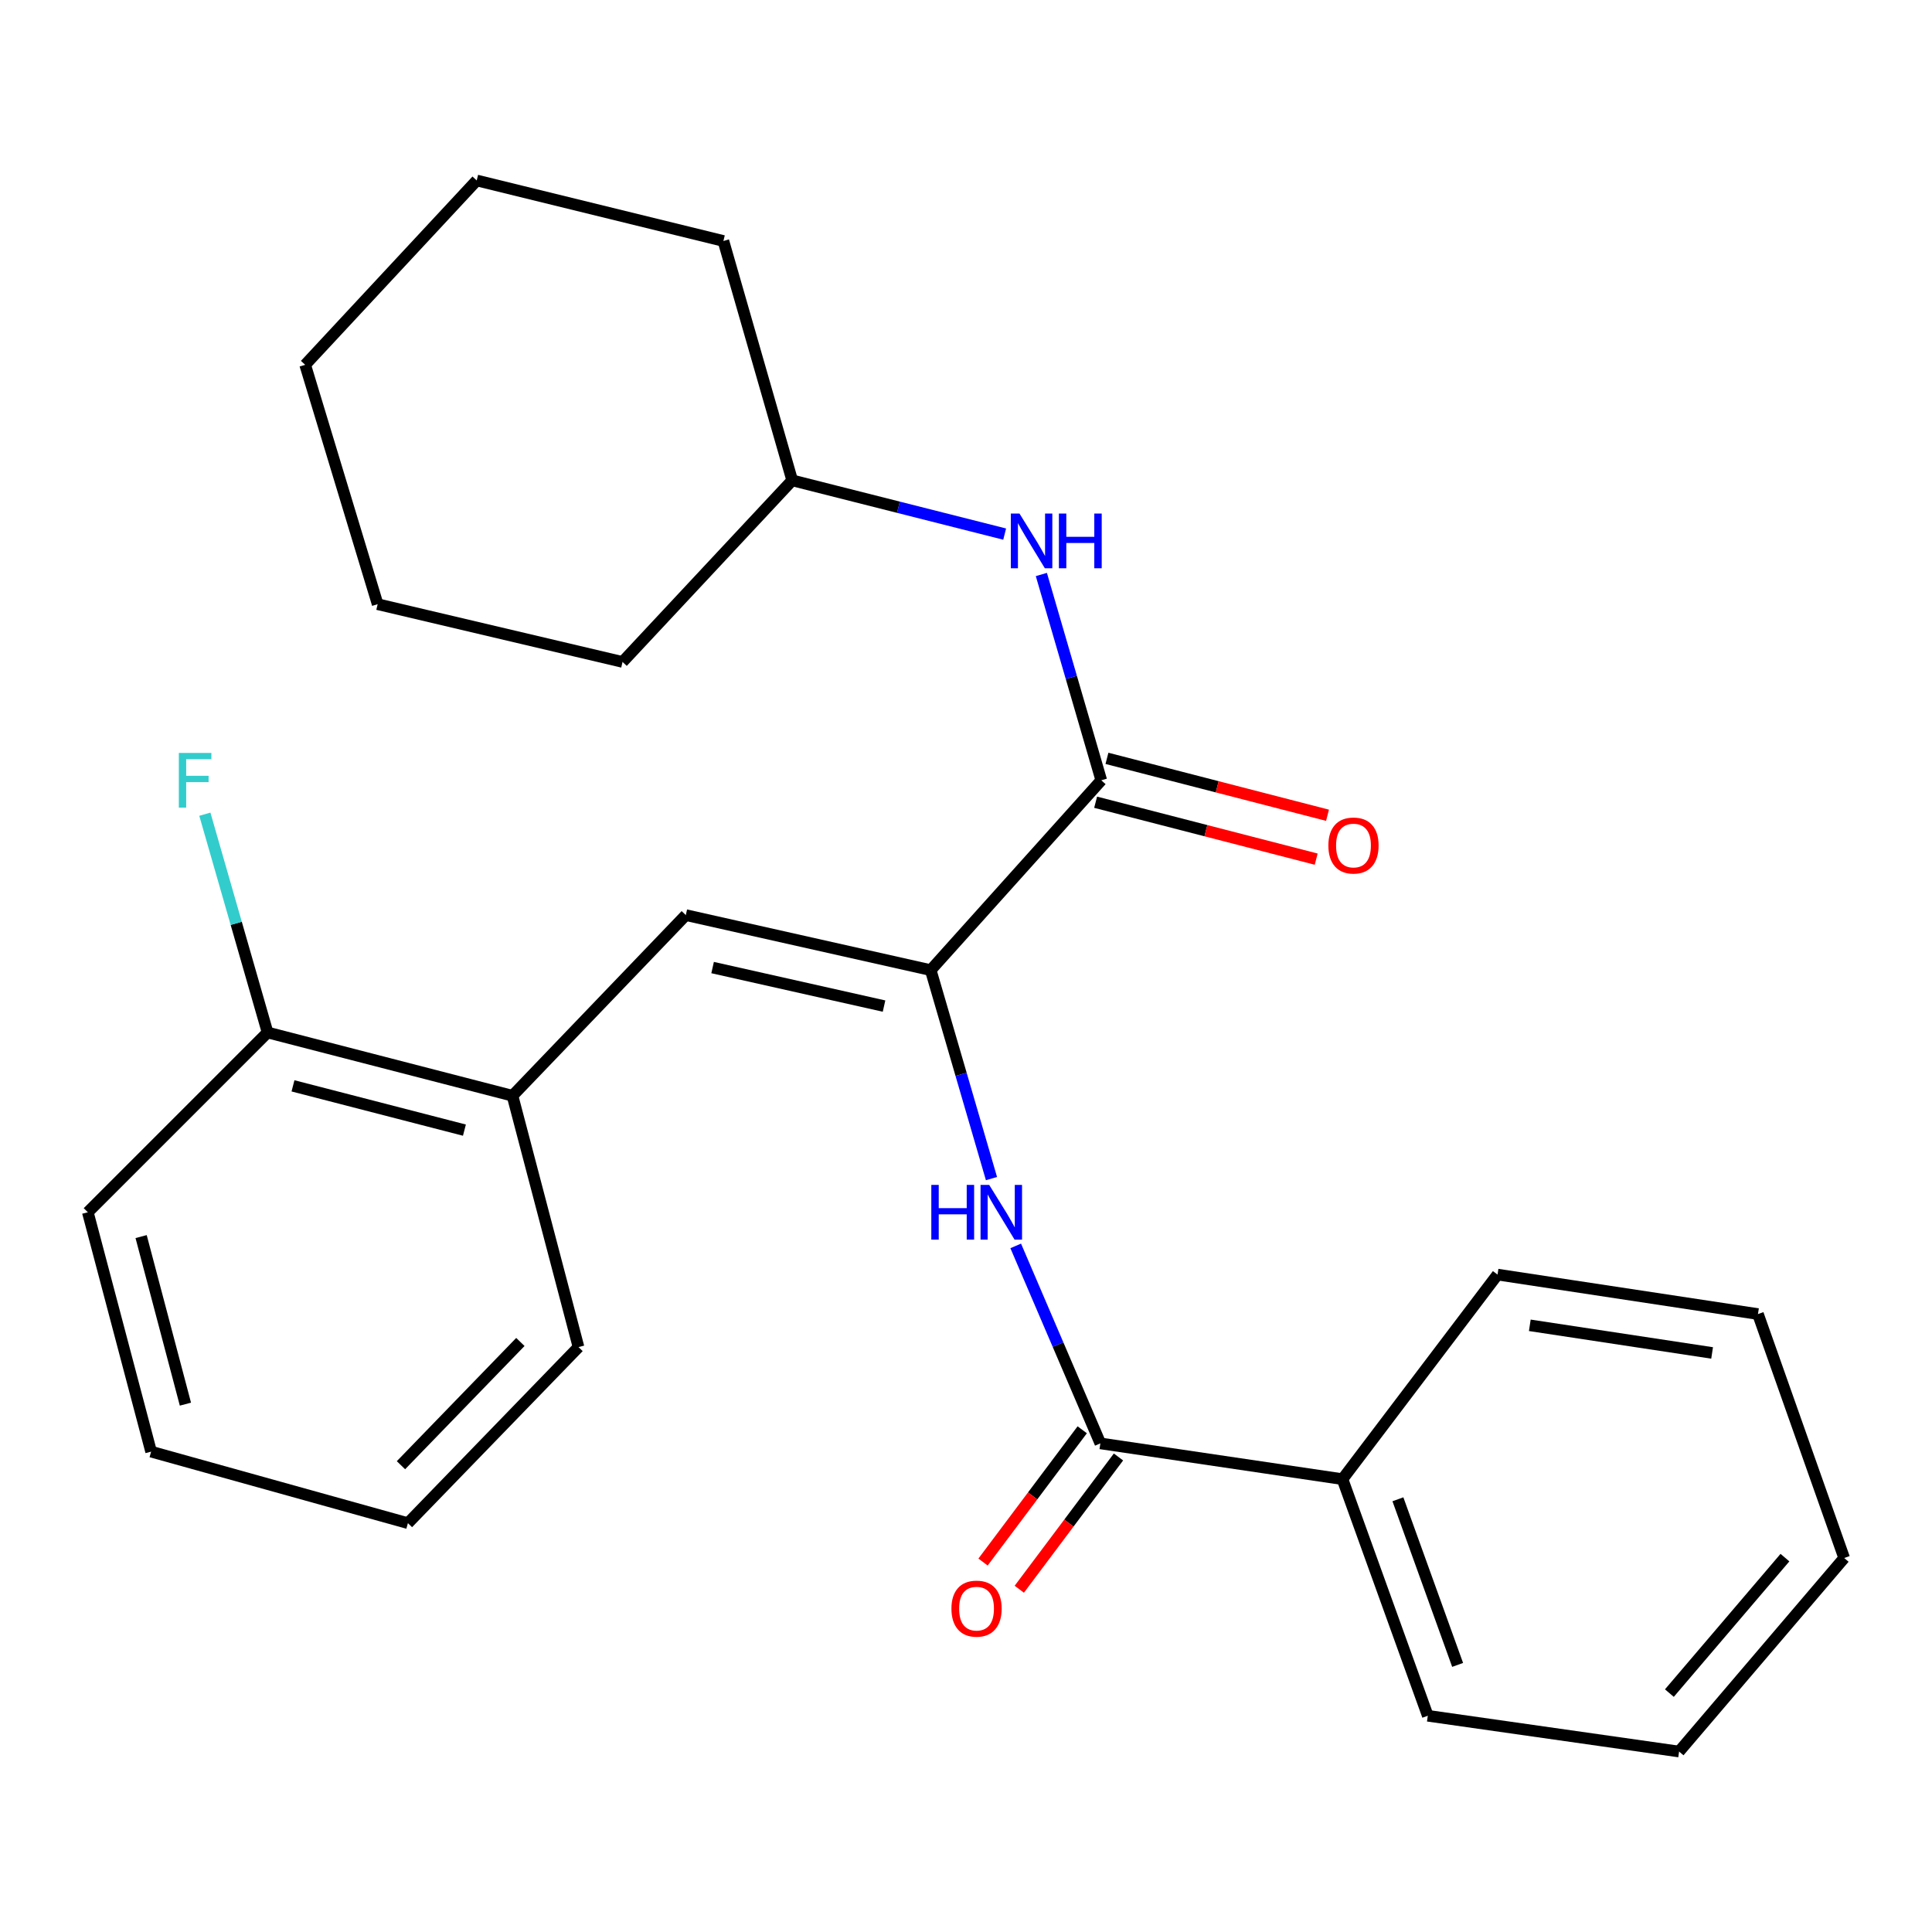 <?xml version='1.0' encoding='iso-8859-1'?>
<svg version='1.1' baseProfile='full'
              xmlns='http://www.w3.org/2000/svg'
                      xmlns:rdkit='http://www.rdkit.org/xml'
                      xmlns:xlink='http://www.w3.org/1999/xlink'
                  xml:space='preserve'
width='1000px' height='1000px' viewBox='0 0 1000 1000'>
<!-- END OF HEADER -->
<rect style='opacity:1.0;fill:#FFFFFF;stroke:none' width='1000' height='1000' x='0' y='0'> </rect>
<path class='bond-0' d='M 481.732,502.137 L 570.024,403.876' style='fill:none;fill-rule:evenodd;stroke:#000000;stroke-width:6px;stroke-linecap:butt;stroke-linejoin:miter;stroke-opacity:1' />
<path class='bond-1' d='M 481.732,502.137 L 497.46,556.087' style='fill:none;fill-rule:evenodd;stroke:#000000;stroke-width:6px;stroke-linecap:butt;stroke-linejoin:miter;stroke-opacity:1' />
<path class='bond-1' d='M 497.46,556.087 L 513.189,610.038' style='fill:none;fill-rule:evenodd;stroke:#0000FF;stroke-width:6px;stroke-linecap:butt;stroke-linejoin:miter;stroke-opacity:1' />
<path class='bond-2' d='M 481.732,502.137 L 354.974,473.653' style='fill:none;fill-rule:evenodd;stroke:#000000;stroke-width:6px;stroke-linecap:butt;stroke-linejoin:miter;stroke-opacity:1' />
<path class='bond-2' d='M 457.576,520.748 L 368.845,500.809' style='fill:none;fill-rule:evenodd;stroke:#000000;stroke-width:6px;stroke-linecap:butt;stroke-linejoin:miter;stroke-opacity:1' />
<path class='bond-4' d='M 570.024,403.876 L 554.515,350.617' style='fill:none;fill-rule:evenodd;stroke:#000000;stroke-width:6px;stroke-linecap:butt;stroke-linejoin:miter;stroke-opacity:1' />
<path class='bond-4' d='M 554.515,350.617 L 539.007,297.358' style='fill:none;fill-rule:evenodd;stroke:#0000FF;stroke-width:6px;stroke-linecap:butt;stroke-linejoin:miter;stroke-opacity:1' />
<path class='bond-6' d='M 567.094,415.231 L 624.177,429.961' style='fill:none;fill-rule:evenodd;stroke:#000000;stroke-width:6px;stroke-linecap:butt;stroke-linejoin:miter;stroke-opacity:1' />
<path class='bond-6' d='M 624.177,429.961 L 681.26,444.69' style='fill:none;fill-rule:evenodd;stroke:#FF0000;stroke-width:6px;stroke-linecap:butt;stroke-linejoin:miter;stroke-opacity:1' />
<path class='bond-6' d='M 572.954,392.521 L 630.037,407.25' style='fill:none;fill-rule:evenodd;stroke:#000000;stroke-width:6px;stroke-linecap:butt;stroke-linejoin:miter;stroke-opacity:1' />
<path class='bond-6' d='M 630.037,407.25 L 687.121,421.98' style='fill:none;fill-rule:evenodd;stroke:#FF0000;stroke-width:6px;stroke-linecap:butt;stroke-linejoin:miter;stroke-opacity:1' />
<path class='bond-3' d='M 525.732,644.875 L 547.637,695.983' style='fill:none;fill-rule:evenodd;stroke:#0000FF;stroke-width:6px;stroke-linecap:butt;stroke-linejoin:miter;stroke-opacity:1' />
<path class='bond-3' d='M 547.637,695.983 L 569.542,747.092' style='fill:none;fill-rule:evenodd;stroke:#000000;stroke-width:6px;stroke-linecap:butt;stroke-linejoin:miter;stroke-opacity:1' />
<path class='bond-5' d='M 354.974,473.653 L 265.261,567.158' style='fill:none;fill-rule:evenodd;stroke:#000000;stroke-width:6px;stroke-linecap:butt;stroke-linejoin:miter;stroke-opacity:1' />
<path class='bond-7' d='M 560.16,740.056 L 534.49,774.287' style='fill:none;fill-rule:evenodd;stroke:#000000;stroke-width:6px;stroke-linecap:butt;stroke-linejoin:miter;stroke-opacity:1' />
<path class='bond-7' d='M 534.49,774.287 L 508.819,808.518' style='fill:none;fill-rule:evenodd;stroke:#FF0000;stroke-width:6px;stroke-linecap:butt;stroke-linejoin:miter;stroke-opacity:1' />
<path class='bond-7' d='M 578.924,754.128 L 553.254,788.358' style='fill:none;fill-rule:evenodd;stroke:#000000;stroke-width:6px;stroke-linecap:butt;stroke-linejoin:miter;stroke-opacity:1' />
<path class='bond-7' d='M 553.254,788.358 L 527.583,822.589' style='fill:none;fill-rule:evenodd;stroke:#FF0000;stroke-width:6px;stroke-linecap:butt;stroke-linejoin:miter;stroke-opacity:1' />
<path class='bond-8' d='M 569.542,747.092 L 694.867,765.608' style='fill:none;fill-rule:evenodd;stroke:#000000;stroke-width:6px;stroke-linecap:butt;stroke-linejoin:miter;stroke-opacity:1' />
<path class='bond-11' d='M 520.009,276.448 L 465.024,262.541' style='fill:none;fill-rule:evenodd;stroke:#0000FF;stroke-width:6px;stroke-linecap:butt;stroke-linejoin:miter;stroke-opacity:1' />
<path class='bond-11' d='M 465.024,262.541 L 410.04,248.634' style='fill:none;fill-rule:evenodd;stroke:#000000;stroke-width:6px;stroke-linecap:butt;stroke-linejoin:miter;stroke-opacity:1' />
<path class='bond-9' d='M 265.261,567.158 L 138.503,534.413' style='fill:none;fill-rule:evenodd;stroke:#000000;stroke-width:6px;stroke-linecap:butt;stroke-linejoin:miter;stroke-opacity:1' />
<path class='bond-9' d='M 240.381,584.955 L 151.651,562.033' style='fill:none;fill-rule:evenodd;stroke:#000000;stroke-width:6px;stroke-linecap:butt;stroke-linejoin:miter;stroke-opacity:1' />
<path class='bond-12' d='M 265.261,567.158 L 299.439,697.251' style='fill:none;fill-rule:evenodd;stroke:#000000;stroke-width:6px;stroke-linecap:butt;stroke-linejoin:miter;stroke-opacity:1' />
<path class='bond-13' d='M 694.867,765.608 L 739.026,888.078' style='fill:none;fill-rule:evenodd;stroke:#000000;stroke-width:6px;stroke-linecap:butt;stroke-linejoin:miter;stroke-opacity:1' />
<path class='bond-13' d='M 723.554,776.023 L 754.466,861.752' style='fill:none;fill-rule:evenodd;stroke:#000000;stroke-width:6px;stroke-linecap:butt;stroke-linejoin:miter;stroke-opacity:1' />
<path class='bond-14' d='M 694.867,765.608 L 775.12,659.724' style='fill:none;fill-rule:evenodd;stroke:#000000;stroke-width:6px;stroke-linecap:butt;stroke-linejoin:miter;stroke-opacity:1' />
<path class='bond-10' d='M 138.503,534.413 L 122.269,477.922' style='fill:none;fill-rule:evenodd;stroke:#000000;stroke-width:6px;stroke-linecap:butt;stroke-linejoin:miter;stroke-opacity:1' />
<path class='bond-10' d='M 122.269,477.922 L 106.034,421.432' style='fill:none;fill-rule:evenodd;stroke:#33CCCC;stroke-width:6px;stroke-linecap:butt;stroke-linejoin:miter;stroke-opacity:1' />
<path class='bond-15' d='M 138.503,534.413 L 45.455,627.461' style='fill:none;fill-rule:evenodd;stroke:#000000;stroke-width:6px;stroke-linecap:butt;stroke-linejoin:miter;stroke-opacity:1' />
<path class='bond-16' d='M 410.04,248.634 L 374.428,124.73' style='fill:none;fill-rule:evenodd;stroke:#000000;stroke-width:6px;stroke-linecap:butt;stroke-linejoin:miter;stroke-opacity:1' />
<path class='bond-17' d='M 410.04,248.634 L 322.229,342.621' style='fill:none;fill-rule:evenodd;stroke:#000000;stroke-width:6px;stroke-linecap:butt;stroke-linejoin:miter;stroke-opacity:1' />
<path class='bond-18' d='M 299.439,697.251 L 211.134,788.384' style='fill:none;fill-rule:evenodd;stroke:#000000;stroke-width:6px;stroke-linecap:butt;stroke-linejoin:miter;stroke-opacity:1' />
<path class='bond-18' d='M 269.349,694.6 L 207.535,758.393' style='fill:none;fill-rule:evenodd;stroke:#000000;stroke-width:6px;stroke-linecap:butt;stroke-linejoin:miter;stroke-opacity:1' />
<path class='bond-21' d='M 739.026,888.078 L 869.093,906.594' style='fill:none;fill-rule:evenodd;stroke:#000000;stroke-width:6px;stroke-linecap:butt;stroke-linejoin:miter;stroke-opacity:1' />
<path class='bond-20' d='M 775.12,659.724 L 909.917,680.156' style='fill:none;fill-rule:evenodd;stroke:#000000;stroke-width:6px;stroke-linecap:butt;stroke-linejoin:miter;stroke-opacity:1' />
<path class='bond-20' d='M 791.824,685.978 L 886.183,700.28' style='fill:none;fill-rule:evenodd;stroke:#000000;stroke-width:6px;stroke-linecap:butt;stroke-linejoin:miter;stroke-opacity:1' />
<path class='bond-26' d='M 45.455,627.461 L 78.213,751.366' style='fill:none;fill-rule:evenodd;stroke:#000000;stroke-width:6px;stroke-linecap:butt;stroke-linejoin:miter;stroke-opacity:1' />
<path class='bond-26' d='M 73.043,640.052 L 95.974,726.785' style='fill:none;fill-rule:evenodd;stroke:#000000;stroke-width:6px;stroke-linecap:butt;stroke-linejoin:miter;stroke-opacity:1' />
<path class='bond-22' d='M 374.428,124.73 L 246.745,93.406' style='fill:none;fill-rule:evenodd;stroke:#000000;stroke-width:6px;stroke-linecap:butt;stroke-linejoin:miter;stroke-opacity:1' />
<path class='bond-23' d='M 322.229,342.621 L 195.471,312.73' style='fill:none;fill-rule:evenodd;stroke:#000000;stroke-width:6px;stroke-linecap:butt;stroke-linejoin:miter;stroke-opacity:1' />
<path class='bond-19' d='M 211.134,788.384 L 78.213,751.366' style='fill:none;fill-rule:evenodd;stroke:#000000;stroke-width:6px;stroke-linecap:butt;stroke-linejoin:miter;stroke-opacity:1' />
<path class='bond-24' d='M 909.917,680.156 L 954.545,806.418' style='fill:none;fill-rule:evenodd;stroke:#000000;stroke-width:6px;stroke-linecap:butt;stroke-linejoin:miter;stroke-opacity:1' />
<path class='bond-27' d='M 869.093,906.594 L 954.545,806.418' style='fill:none;fill-rule:evenodd;stroke:#000000;stroke-width:6px;stroke-linecap:butt;stroke-linejoin:miter;stroke-opacity:1' />
<path class='bond-27' d='M 864.067,876.346 L 923.883,806.223' style='fill:none;fill-rule:evenodd;stroke:#000000;stroke-width:6px;stroke-linecap:butt;stroke-linejoin:miter;stroke-opacity:1' />
<path class='bond-28' d='M 246.745,93.406 L 157.957,188.826' style='fill:none;fill-rule:evenodd;stroke:#000000;stroke-width:6px;stroke-linecap:butt;stroke-linejoin:miter;stroke-opacity:1' />
<path class='bond-25' d='M 195.471,312.73 L 157.957,188.826' style='fill:none;fill-rule:evenodd;stroke:#000000;stroke-width:6px;stroke-linecap:butt;stroke-linejoin:miter;stroke-opacity:1' />
<path  class='atom-2' d='M 482.048 613.301
L 485.888 613.301
L 485.888 625.341
L 500.368 625.341
L 500.368 613.301
L 504.208 613.301
L 504.208 641.621
L 500.368 641.621
L 500.368 628.541
L 485.888 628.541
L 485.888 641.621
L 482.048 641.621
L 482.048 613.301
' fill='#0000FF'/>
<path  class='atom-2' d='M 512.008 613.301
L 521.288 628.301
Q 522.208 629.781, 523.688 632.461
Q 525.168 635.141, 525.248 635.301
L 525.248 613.301
L 529.008 613.301
L 529.008 641.621
L 525.128 641.621
L 515.168 625.221
Q 514.008 623.301, 512.768 621.101
Q 511.568 618.901, 511.208 618.221
L 511.208 641.621
L 507.528 641.621
L 507.528 613.301
L 512.008 613.301
' fill='#0000FF'/>
<path  class='atom-5' d='M 527.684 265.812
L 536.964 280.812
Q 537.884 282.292, 539.364 284.972
Q 540.844 287.652, 540.924 287.812
L 540.924 265.812
L 544.684 265.812
L 544.684 294.132
L 540.804 294.132
L 530.844 277.732
Q 529.684 275.812, 528.444 273.612
Q 527.244 271.412, 526.884 270.732
L 526.884 294.132
L 523.204 294.132
L 523.204 265.812
L 527.684 265.812
' fill='#0000FF'/>
<path  class='atom-5' d='M 548.084 265.812
L 551.924 265.812
L 551.924 277.852
L 566.404 277.852
L 566.404 265.812
L 570.244 265.812
L 570.244 294.132
L 566.404 294.132
L 566.404 281.052
L 551.924 281.052
L 551.924 294.132
L 548.084 294.132
L 548.084 265.812
' fill='#0000FF'/>
<path  class='atom-7' d='M 687.561 437.639
Q 687.561 430.839, 690.921 427.039
Q 694.281 423.239, 700.561 423.239
Q 706.841 423.239, 710.201 427.039
Q 713.561 430.839, 713.561 437.639
Q 713.561 444.519, 710.161 448.439
Q 706.761 452.319, 700.561 452.319
Q 694.321 452.319, 690.921 448.439
Q 687.561 444.559, 687.561 437.639
M 700.561 449.119
Q 704.881 449.119, 707.201 446.239
Q 709.561 443.319, 709.561 437.639
Q 709.561 432.079, 707.201 429.279
Q 704.881 426.439, 700.561 426.439
Q 696.241 426.439, 693.881 429.239
Q 691.561 432.039, 691.561 437.639
Q 691.561 443.359, 693.881 446.239
Q 696.241 449.119, 700.561 449.119
' fill='#FF0000'/>
<path  class='atom-8' d='M 492.46 832.624
Q 492.46 825.824, 495.82 822.024
Q 499.18 818.224, 505.46 818.224
Q 511.74 818.224, 515.1 822.024
Q 518.46 825.824, 518.46 832.624
Q 518.46 839.504, 515.06 843.424
Q 511.66 847.304, 505.46 847.304
Q 499.22 847.304, 495.82 843.424
Q 492.46 839.544, 492.46 832.624
M 505.46 844.104
Q 509.78 844.104, 512.1 841.224
Q 514.46 838.304, 514.46 832.624
Q 514.46 827.064, 512.1 824.264
Q 509.78 821.424, 505.46 821.424
Q 501.14 821.424, 498.78 824.224
Q 496.46 827.024, 496.46 832.624
Q 496.46 838.344, 498.78 841.224
Q 501.14 844.104, 505.46 844.104
' fill='#FF0000'/>
<path  class='atom-11' d='M 92.569 389.716
L 109.409 389.716
L 109.409 392.956
L 96.369 392.956
L 96.369 401.556
L 107.969 401.556
L 107.969 404.836
L 96.369 404.836
L 96.369 418.036
L 92.569 418.036
L 92.569 389.716
' fill='#33CCCC'/>
</svg>
